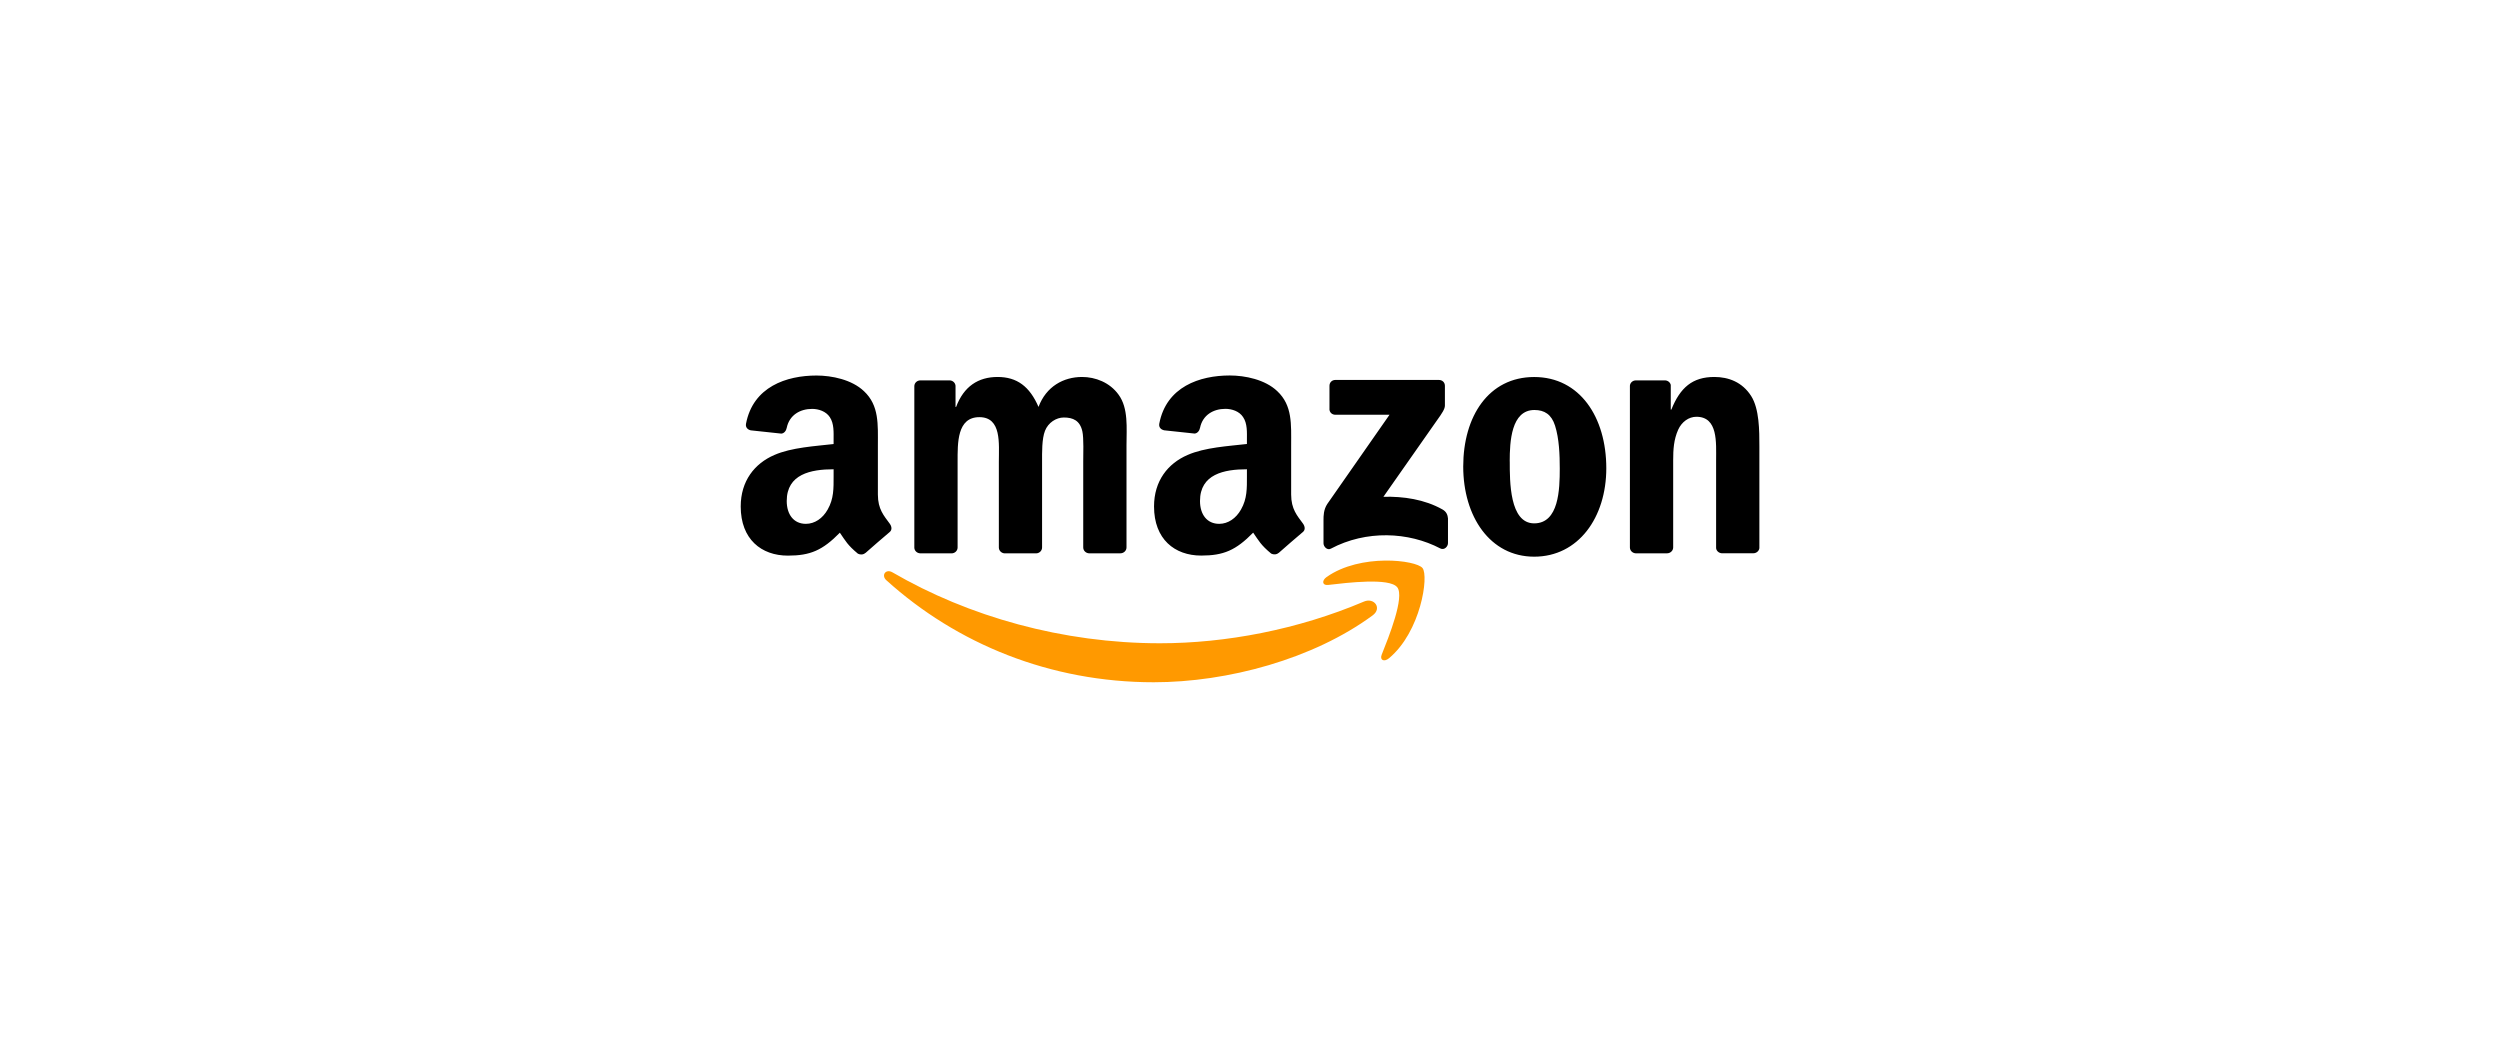 <?xml version="1.0" encoding="UTF-8"?>
<svg id="a" data-name="ING" xmlns="http://www.w3.org/2000/svg" width="520" height="220" viewBox="0 0 520 220">
  <path id="b" data-name="path8" d="M285.51,128c-12.31,9.07-30.16,13.91-45.53,13.91-21.54,0-40.94-7.97-55.61-21.21-1.15-1.04-.12-2.46,1.26-1.65,15.84,9.21,35.42,14.75,55.64,14.75,13.64,0,28.65-2.82,42.45-8.68,2.08-.88,3.83,1.37,1.79,2.88" style="fill: #f90; fill-rule: evenodd;"/>
  <path id="c" data-name="path10" d="M290.62,122.15c-1.57-2.01-10.4-.95-14.37-.48-1.21,.15-1.39-.9-.3-1.66,7.04-4.95,18.58-3.52,19.93-1.86,1.35,1.67-.35,13.24-6.96,18.76-1.01,.85-1.98,.4-1.53-.73,1.48-3.71,4.81-12.01,3.24-14.03" style="fill: #f90; fill-rule: evenodd;"/>
  <path id="d" data-name="path12" d="M276.53,85.06v-4.81c0-.73,.55-1.22,1.22-1.22h21.55c.69,0,1.24,.5,1.24,1.22v4.12c0,.69-.59,1.59-1.62,3.02l-11.17,15.94c4.15-.1,8.53,.52,12.29,2.64,.85,.48,1.08,1.18,1.14,1.87v5.14c0,.7-.77,1.52-1.59,1.1-6.63-3.48-15.44-3.85-22.77,.04-.75,.41-1.53-.41-1.53-1.11v-4.88c0-.78,0-2.12,.79-3.31l12.94-18.55h-11.26c-.69,0-1.24-.49-1.24-1.21Zm-85.18,30.03c-.63-.05-1.12-.52-1.17-1.12v-33.64c0-.67,.56-1.21,1.26-1.21h6.12c.64,.03,1.14,.52,1.19,1.12v4.4h.12c1.59-4.25,4.59-6.23,8.63-6.23s6.67,1.98,8.51,6.23c1.59-4.25,5.19-6.23,9.06-6.23,2.75,0,5.76,1.13,7.59,3.68,2.08,2.83,1.65,6.94,1.65,10.55v21.23c0,.67-.57,1.22-1.27,1.22h-6.55c-.66-.05-1.18-.57-1.18-1.22v-17.83c0-1.42,.13-4.96-.18-6.31-.49-2.26-1.96-2.89-3.85-2.89-1.59,0-3.25,1.06-3.92,2.76-.67,1.7-.61,4.54-.61,6.45v17.83c0,.67-.56,1.22-1.26,1.22h-6.55c-.66-.05-1.18-.57-1.18-1.22v-17.83c0-3.75,.61-9.28-4.05-9.28s-4.53,5.38-4.53,9.28v17.83c0,.67-.56,1.22-1.26,1.22h-6.56Zm142.76-17.7c0,10.26-5.82,18.4-15,18.4s-14.76-8.35-14.76-18.76,5.27-18.61,14.76-18.61,15,8.35,15,18.97Zm-20.08-1.42c0,4.11-.06,12.89,5.08,12.89s5.32-7.08,5.32-11.4c0-2.84-.12-6.23-.98-8.92-.74-2.34-2.2-3.26-4.29-3.26-4.83,0-5.14,6.58-5.14,10.69Zm26.17,19.12c-.66-.05-1.18-.57-1.18-1.22v-33.65c.05-.62,.59-1.1,1.25-1.1h6.08c.57,.03,1.04,.41,1.17,.94v5.14h.12c1.84-4.6,4.41-6.79,8.94-6.79,2.94,0,5.81,1.06,7.66,3.96,1.71,2.69,1.71,7.22,1.71,10.47v21.18c-.07,.59-.62,1.06-1.26,1.06h-6.58c-.6-.05-1.1-.49-1.16-1.06v-18.27c0-3.68,.43-9.06-4.1-9.06-1.6,0-3.06,1.07-3.79,2.69-.92,2.06-1.04,4.1-1.04,6.37v18.12c0,.67-.58,1.22-1.28,1.22h-6.53Zm-74.23-.09h0Zm-1.55,.16c-2.18-1.81-2.57-2.65-3.76-4.37-3.6,3.67-6.15,4.77-10.81,4.77-5.52,0-9.81-3.4-9.81-10.22,0-5.32,2.88-8.94,6.99-10.71,3.56-1.57,8.53-1.84,12.33-2.28v-.85c0-1.56,.12-3.4-.8-4.75-.79-1.21-2.32-1.71-3.68-1.71-2.5,0-4.72,1.28-5.27,3.94-.11,.59-.54,1.17-1.14,1.2l-6.36-.68c-.53-.12-1.13-.55-.98-1.37,1.46-7.71,8.43-10.03,14.66-10.03,3.19,0,7.36,.85,9.88,3.26,3.19,2.98,2.89,6.95,2.89,11.27v10.22c0,3.07,1.27,4.42,2.47,6.07,.42,.59,.51,1.3-.03,1.74-1.34,1.12-3.72,3.19-5.03,4.35v-.02c-.44,.39-1.07,.41-1.56,.16Zm-5.06-16.13v-1.42c-4.75,0-9.76,1.01-9.76,6.6,0,2.83,1.48,4.75,3.99,4.75,1.84,0,3.5-1.13,4.54-2.98,1.29-2.27,1.23-4.4,1.23-6.95Zm-79.36,15.98c-.43,.39-1.06,.41-1.55,.16-2.18-1.81-2.57-2.65-3.76-4.37-3.6,3.67-6.14,4.77-10.81,4.77-5.51,0-9.81-3.4-9.81-10.22,0-5.32,2.89-8.94,6.99-10.71,3.56-1.57,8.53-1.84,12.33-2.28v-.85c0-1.56,.12-3.4-.79-4.75-.8-1.21-2.33-1.71-3.68-1.71-2.5,0-4.73,1.28-5.28,3.94-.11,.59-.54,1.17-1.13,1.2l-6.36-.68c-.54-.12-1.13-.55-.98-1.37,1.47-7.71,8.43-10.03,14.66-10.03,3.19,0,7.36,.85,9.88,3.26,3.19,2.98,2.89,6.95,2.89,11.27v10.22c0,3.07,1.27,4.42,2.47,6.07,.43,.59,.52,1.3-.02,1.74-1.34,1.12-3.72,3.19-5.03,4.35l-.02-.02h0Zm-6.61-15.98v-1.42c-4.74,0-9.75,1.01-9.75,6.6,0,2.83,1.47,4.75,3.98,4.75,1.84,0,3.5-1.13,4.54-2.98,1.29-2.27,1.23-4.4,1.23-6.95Z" style="fill-rule: evenodd;"/>
</svg>